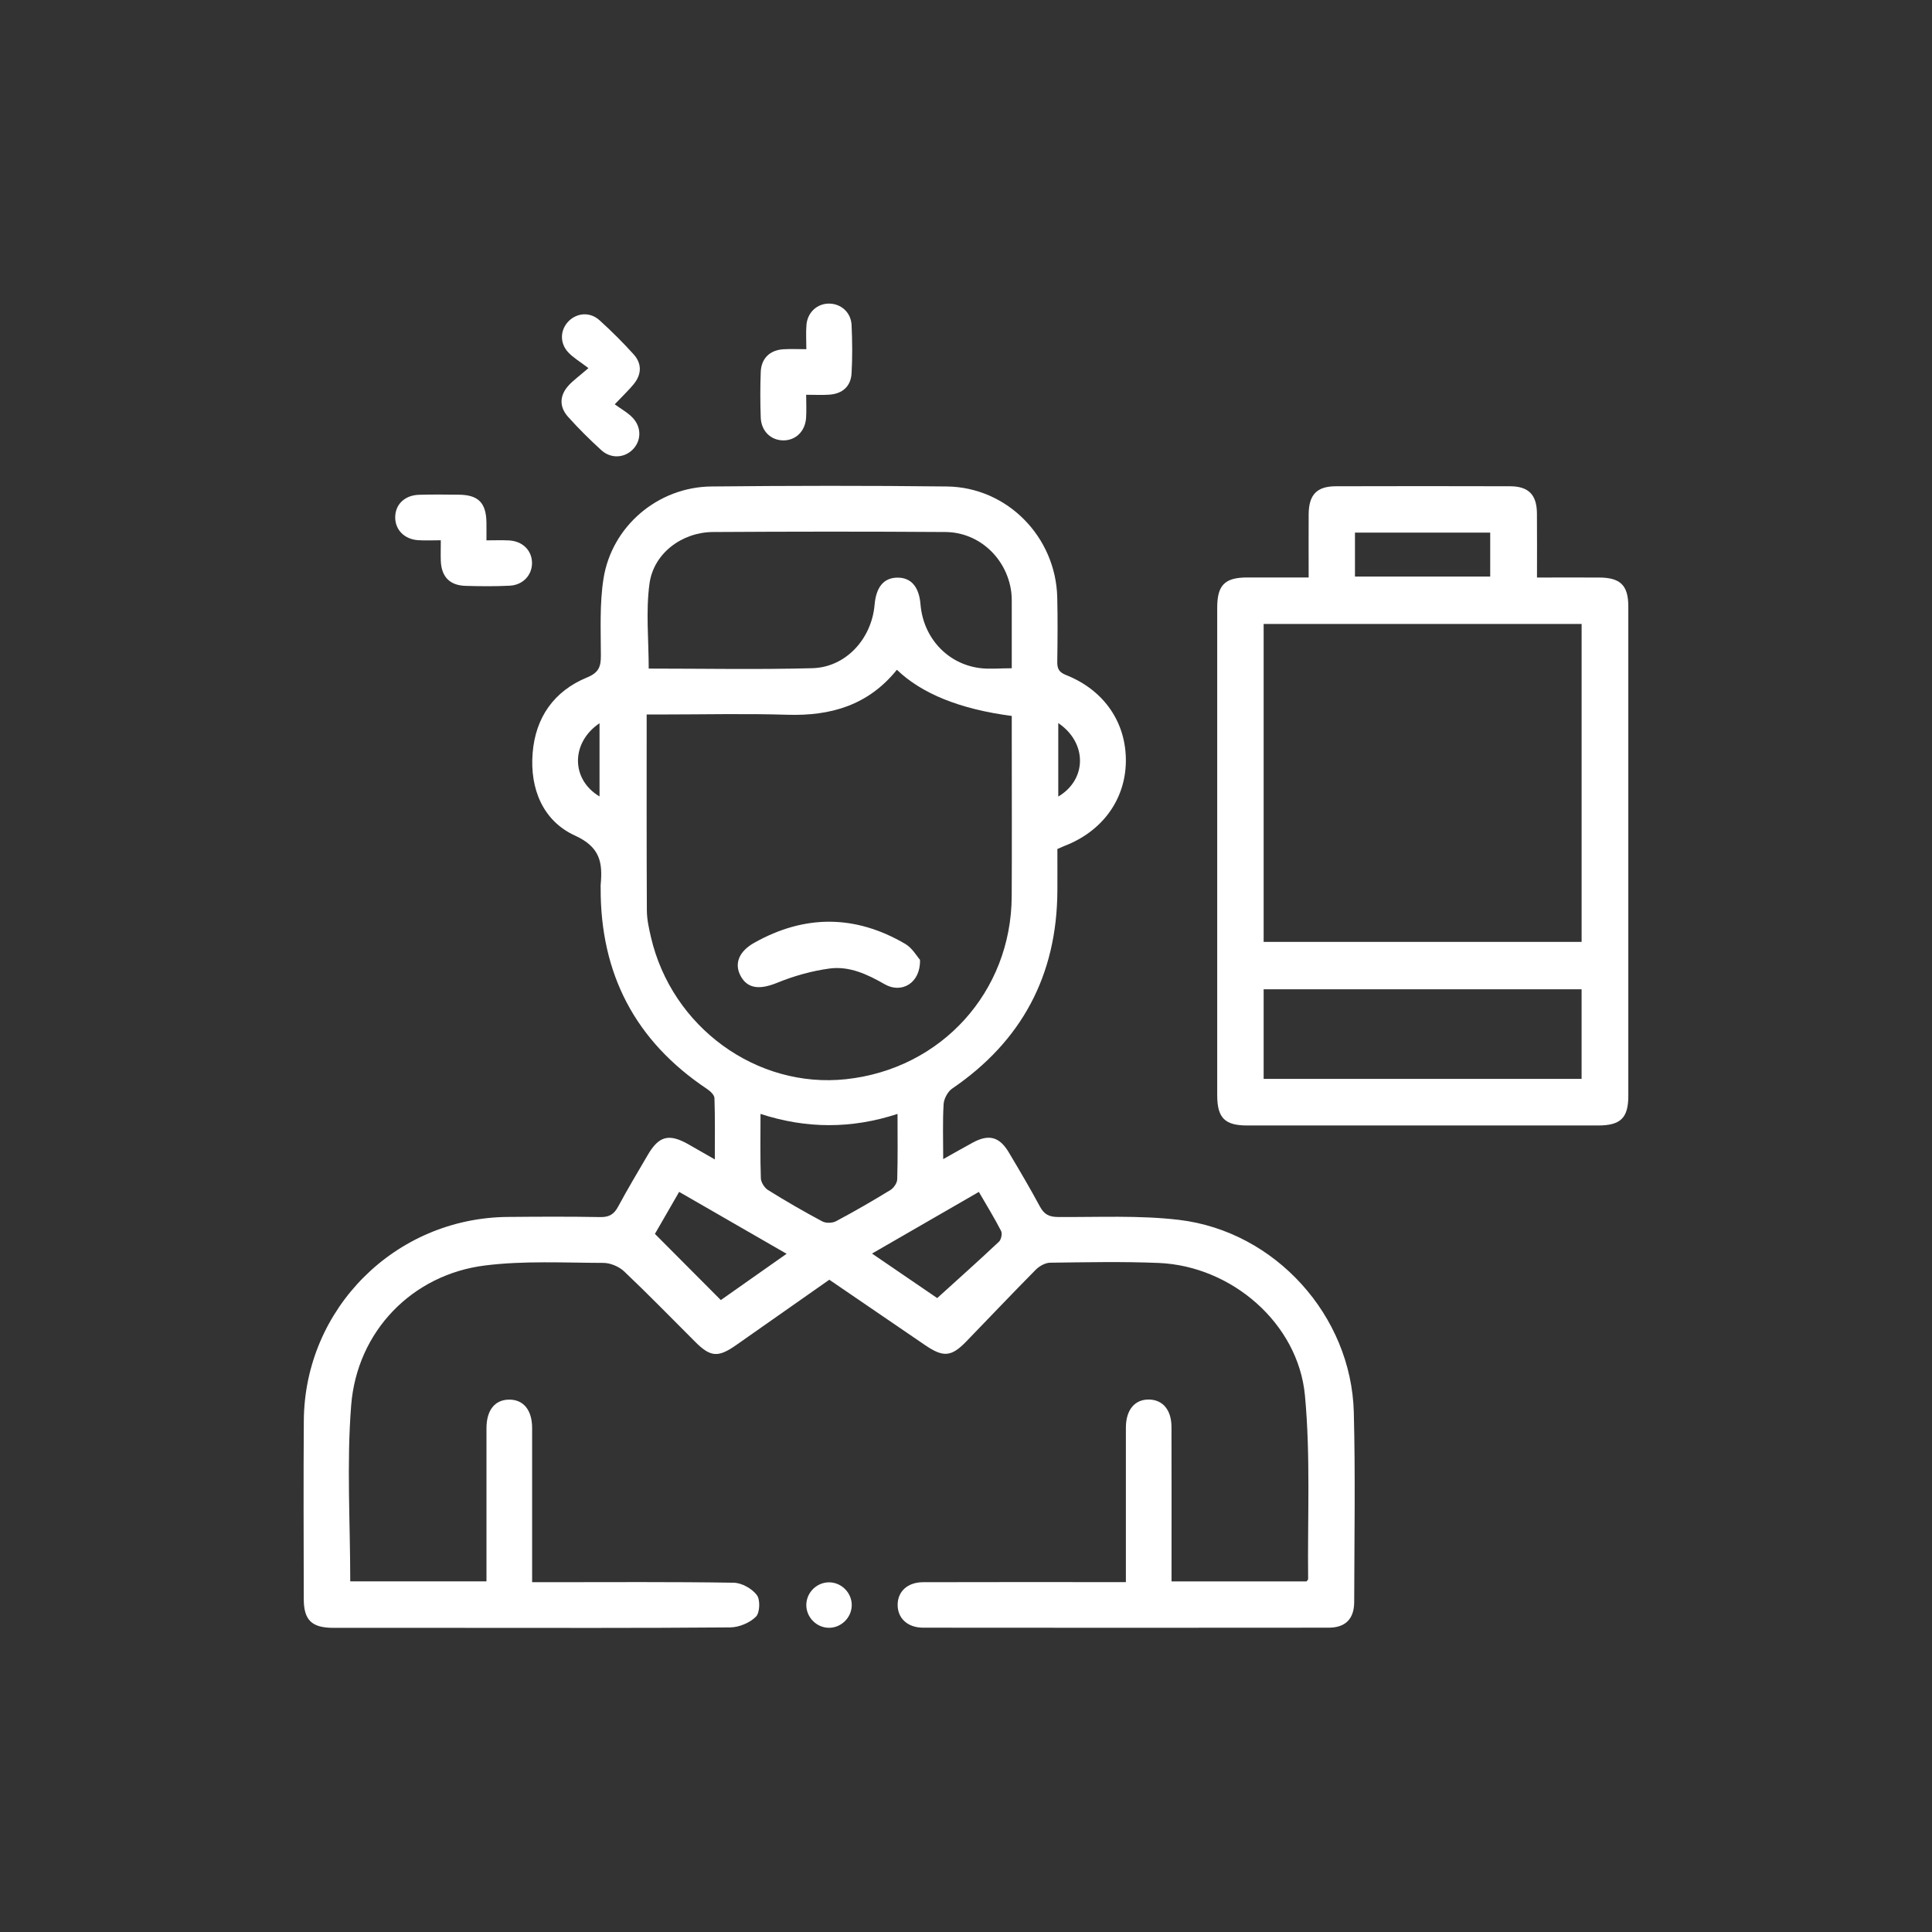 <svg width="70" height="70" viewBox="0 0 70 70" fill="none" xmlns="http://www.w3.org/2000/svg">
<rect x="0" y="0" width="70" height="70" fill="#333333" stroke="none"/>
<path d="M30.046 46.368C28.891 47.179 27.779 47.962 26.664 48.741C26.012 49.195 25.741 49.17 25.183 48.612C24.33 47.76 23.488 46.894 22.613 46.064C22.426 45.889 22.114 45.757 21.86 45.757C20.432 45.753 18.987 45.674 17.576 45.85C14.942 46.176 12.935 48.228 12.723 50.922C12.557 53.024 12.69 55.151 12.69 57.295H17.626C17.626 57.125 17.626 56.944 17.626 56.765C17.626 55.093 17.625 53.421 17.626 51.749C17.626 51.092 17.929 50.716 18.444 50.711C18.961 50.705 19.278 51.085 19.28 51.733C19.282 53.574 19.28 55.417 19.28 57.326C19.494 57.326 19.676 57.326 19.858 57.326C22.099 57.326 24.341 57.309 26.581 57.345C26.873 57.349 27.243 57.556 27.421 57.79C27.551 57.958 27.533 58.434 27.388 58.577C27.164 58.8 26.776 58.961 26.456 58.964C23.18 58.992 19.904 58.98 16.629 58.98C15.112 58.98 13.594 58.982 12.078 58.98C11.294 58.979 11.006 58.7 11.006 57.933C11.003 55.779 10.992 53.624 11.008 51.47C11.037 47.407 14.322 44.129 18.393 44.092C19.513 44.082 20.635 44.076 21.755 44.097C22.077 44.102 22.249 43.992 22.397 43.716C22.74 43.079 23.111 42.459 23.477 41.834C23.874 41.159 24.237 41.065 24.928 41.452C25.225 41.619 25.518 41.79 25.899 42.008C25.899 41.212 25.911 40.497 25.886 39.786C25.882 39.671 25.733 39.532 25.617 39.455C23.015 37.72 21.749 35.282 21.763 32.165C21.763 32.131 21.76 32.096 21.763 32.062C21.836 31.267 21.76 30.697 20.832 30.274C19.671 29.744 19.195 28.578 19.298 27.288C19.4 26.001 20.067 25.041 21.269 24.546C21.693 24.372 21.773 24.158 21.771 23.753C21.769 22.825 21.723 21.882 21.865 20.971C22.165 19.061 23.842 17.645 25.774 17.626C28.619 17.597 31.464 17.593 34.308 17.626C36.492 17.652 38.252 19.451 38.306 21.641C38.325 22.416 38.318 23.192 38.307 23.967C38.303 24.22 38.359 24.353 38.626 24.458C40.016 25.01 40.814 26.194 40.792 27.606C40.77 28.983 39.929 30.131 38.556 30.654C38.492 30.679 38.431 30.708 38.311 30.761C38.311 31.255 38.314 31.766 38.311 32.277C38.294 35.331 37.026 37.717 34.5 39.441C34.339 39.551 34.202 39.807 34.189 40.003C34.151 40.637 34.174 41.275 34.174 41.997C34.569 41.776 34.906 41.583 35.247 41.398C35.825 41.084 36.212 41.184 36.549 41.75C36.937 42.401 37.322 43.054 37.681 43.72C37.832 44 38.013 44.092 38.329 44.094C39.793 44.105 41.27 44.027 42.716 44.198C46.204 44.612 48.961 47.672 49.051 51.168C49.11 53.458 49.07 55.752 49.065 58.044C49.063 58.656 48.748 58.974 48.139 58.974C43.244 58.979 38.347 58.979 33.452 58.974C32.883 58.974 32.525 58.636 32.523 58.15C32.523 57.663 32.88 57.327 33.449 57.326C35.689 57.319 37.931 57.323 40.172 57.323C40.358 57.323 40.545 57.323 40.793 57.323C40.793 57.103 40.793 56.92 40.793 56.736C40.793 55.065 40.791 53.392 40.793 51.72C40.795 51.078 41.119 50.696 41.637 50.708C42.136 50.719 42.444 51.089 42.445 51.704C42.45 53.375 42.447 55.048 42.447 56.719C42.447 56.904 42.447 57.088 42.447 57.297H47.338C47.36 57.266 47.397 57.24 47.396 57.214C47.371 54.993 47.487 52.759 47.28 50.555C47.033 47.94 44.618 45.868 41.978 45.759C40.67 45.705 39.358 45.734 38.049 45.75C37.872 45.753 37.659 45.872 37.529 46.003C36.68 46.86 35.851 47.737 35.011 48.603C34.471 49.161 34.181 49.187 33.529 48.744C32.377 47.959 31.227 47.172 30.043 46.364L30.046 46.368ZM32.496 24.267C31.457 25.556 30.098 25.945 28.53 25.897C27.016 25.85 25.5 25.887 23.983 25.887H23.43C23.43 28.306 23.425 30.646 23.437 32.987C23.439 33.31 23.511 33.638 23.585 33.954C24.342 37.217 27.416 39.452 30.655 39.101C34.108 38.728 36.64 35.938 36.656 32.476C36.666 30.582 36.658 28.687 36.658 26.794C36.658 26.506 36.658 26.218 36.658 25.94C34.788 25.695 33.401 25.137 32.496 24.267ZM36.658 24.212C36.658 23.456 36.658 22.737 36.658 22.017C36.658 21.828 36.663 21.636 36.64 21.449C36.482 20.232 35.48 19.285 34.257 19.276C31.448 19.256 28.639 19.259 25.83 19.276C24.712 19.283 23.685 20.043 23.533 21.141C23.395 22.145 23.504 23.183 23.504 24.224C25.472 24.224 27.453 24.263 29.431 24.21C30.642 24.179 31.581 23.151 31.688 21.913C31.743 21.266 32.023 20.933 32.514 20.929C33.01 20.924 33.3 21.26 33.352 21.901C33.452 23.101 34.319 24.052 35.496 24.205C35.851 24.252 36.217 24.212 36.658 24.212ZM32.519 40.359C30.854 40.904 29.218 40.901 27.555 40.359C27.555 41.181 27.541 41.937 27.567 42.691C27.573 42.84 27.7 43.04 27.831 43.12C28.472 43.52 29.127 43.898 29.793 44.253C29.924 44.324 30.159 44.318 30.293 44.246C30.96 43.891 31.613 43.513 32.258 43.119C32.38 43.044 32.504 42.865 32.508 42.73C32.532 41.959 32.519 41.187 32.519 40.359ZM23.729 44.706C24.534 45.516 25.308 46.292 26.117 47.104C26.867 46.576 27.654 46.023 28.5 45.427C27.146 44.647 25.89 43.923 24.607 43.184C24.281 43.748 23.993 44.249 23.729 44.706ZM35.466 43.185C34.174 43.93 32.921 44.654 31.595 45.419C32.485 46.027 33.297 46.582 33.957 47.032C34.754 46.31 35.484 45.658 36.196 44.987C36.276 44.911 36.321 44.695 36.272 44.601C36.031 44.132 35.753 43.68 35.466 43.185ZM21.722 28.856V26.204C20.676 26.91 20.686 28.244 21.722 28.856ZM38.343 26.198V28.861C39.387 28.242 39.397 26.91 38.343 26.198Z" fill="white"/>
<path d="M47.415 20.925C47.415 20.118 47.411 19.379 47.415 18.642C47.419 17.925 47.708 17.619 48.404 17.618C50.506 17.612 52.609 17.612 54.709 17.618C55.382 17.619 55.681 17.925 55.686 18.601C55.693 19.356 55.688 20.11 55.688 20.925C56.462 20.925 57.197 20.922 57.932 20.925C58.711 20.927 58.997 21.206 58.997 21.977C58.998 27.887 58.998 33.794 58.997 39.703C58.997 40.506 58.718 40.778 57.902 40.778C53.663 40.778 49.425 40.779 45.185 40.778C44.377 40.778 44.104 40.502 44.102 39.691C44.102 33.8 44.102 27.909 44.102 22.016C44.102 21.201 44.375 20.926 45.18 20.923C45.901 20.921 46.622 20.923 47.412 20.923L47.415 20.925ZM45.784 34.126H57.305V22.607H45.784V34.126ZM45.784 39.09H57.304V35.844H45.784V39.09ZM49.093 20.889H53.993V19.298H49.093V20.889Z" fill="white"/>
<path d="M29.215 12.653C29.215 12.311 29.196 12.036 29.22 11.765C29.261 11.311 29.612 10.997 30.041 11C30.471 11.003 30.831 11.316 30.854 11.774C30.881 12.356 30.887 12.944 30.854 13.526C30.826 14.003 30.522 14.267 30.044 14.3C29.79 14.318 29.533 14.303 29.209 14.303C29.209 14.604 29.224 14.873 29.206 15.14C29.173 15.629 28.829 15.959 28.38 15.956C27.929 15.953 27.583 15.622 27.563 15.13C27.543 14.58 27.543 14.029 27.563 13.479C27.581 12.988 27.891 12.687 28.378 12.655C28.633 12.638 28.889 12.652 29.217 12.652L29.215 12.653Z" fill="white"/>
<path d="M17.625 19.578C17.937 19.578 18.191 19.567 18.444 19.581C18.934 19.607 19.269 19.94 19.276 20.389C19.281 20.835 18.952 21.197 18.465 21.221C17.933 21.248 17.4 21.242 16.866 21.227C16.293 21.21 15.992 20.895 15.971 20.318C15.963 20.097 15.971 19.875 15.971 19.575C15.681 19.575 15.413 19.59 15.147 19.572C14.654 19.538 14.323 19.201 14.319 18.753C14.315 18.282 14.659 17.942 15.184 17.927C15.665 17.913 16.147 17.919 16.628 17.924C17.332 17.931 17.615 18.22 17.625 18.934C17.628 19.122 17.625 19.311 17.625 19.579V19.578Z" fill="white"/>
<path d="M21.321 13.338C21.007 13.097 20.762 12.956 20.579 12.756C20.27 12.416 20.299 11.943 20.603 11.637C20.907 11.331 21.379 11.294 21.72 11.602C22.154 11.995 22.57 12.408 22.96 12.841C23.264 13.18 23.248 13.568 22.959 13.92C22.787 14.131 22.585 14.321 22.273 14.649C22.502 14.818 22.752 14.95 22.933 15.147C23.26 15.502 23.23 15.999 22.907 16.305C22.597 16.6 22.125 16.62 21.784 16.308C21.365 15.926 20.96 15.525 20.582 15.102C20.264 14.747 20.268 14.344 20.586 13.983C20.756 13.791 20.971 13.641 21.321 13.337V13.338Z" fill="white"/>
<path d="M30.023 58.978C29.575 58.969 29.207 58.588 29.214 58.141C29.222 57.69 29.602 57.324 30.051 57.331C30.5 57.339 30.869 57.721 30.86 58.168C30.852 58.617 30.47 58.986 30.023 58.978Z" fill="white"/>
<path d="M33.333 34.777C33.358 35.619 32.666 36.014 32.054 35.661C31.429 35.302 30.776 34.996 30.059 35.091C29.41 35.178 28.759 35.363 28.153 35.61C27.555 35.853 27.11 35.838 26.85 35.389C26.592 34.942 26.752 34.483 27.324 34.161C29.154 33.131 30.991 33.138 32.802 34.201C33.056 34.351 33.221 34.65 33.334 34.776L33.333 34.777Z" fill="white"/>
</svg>
